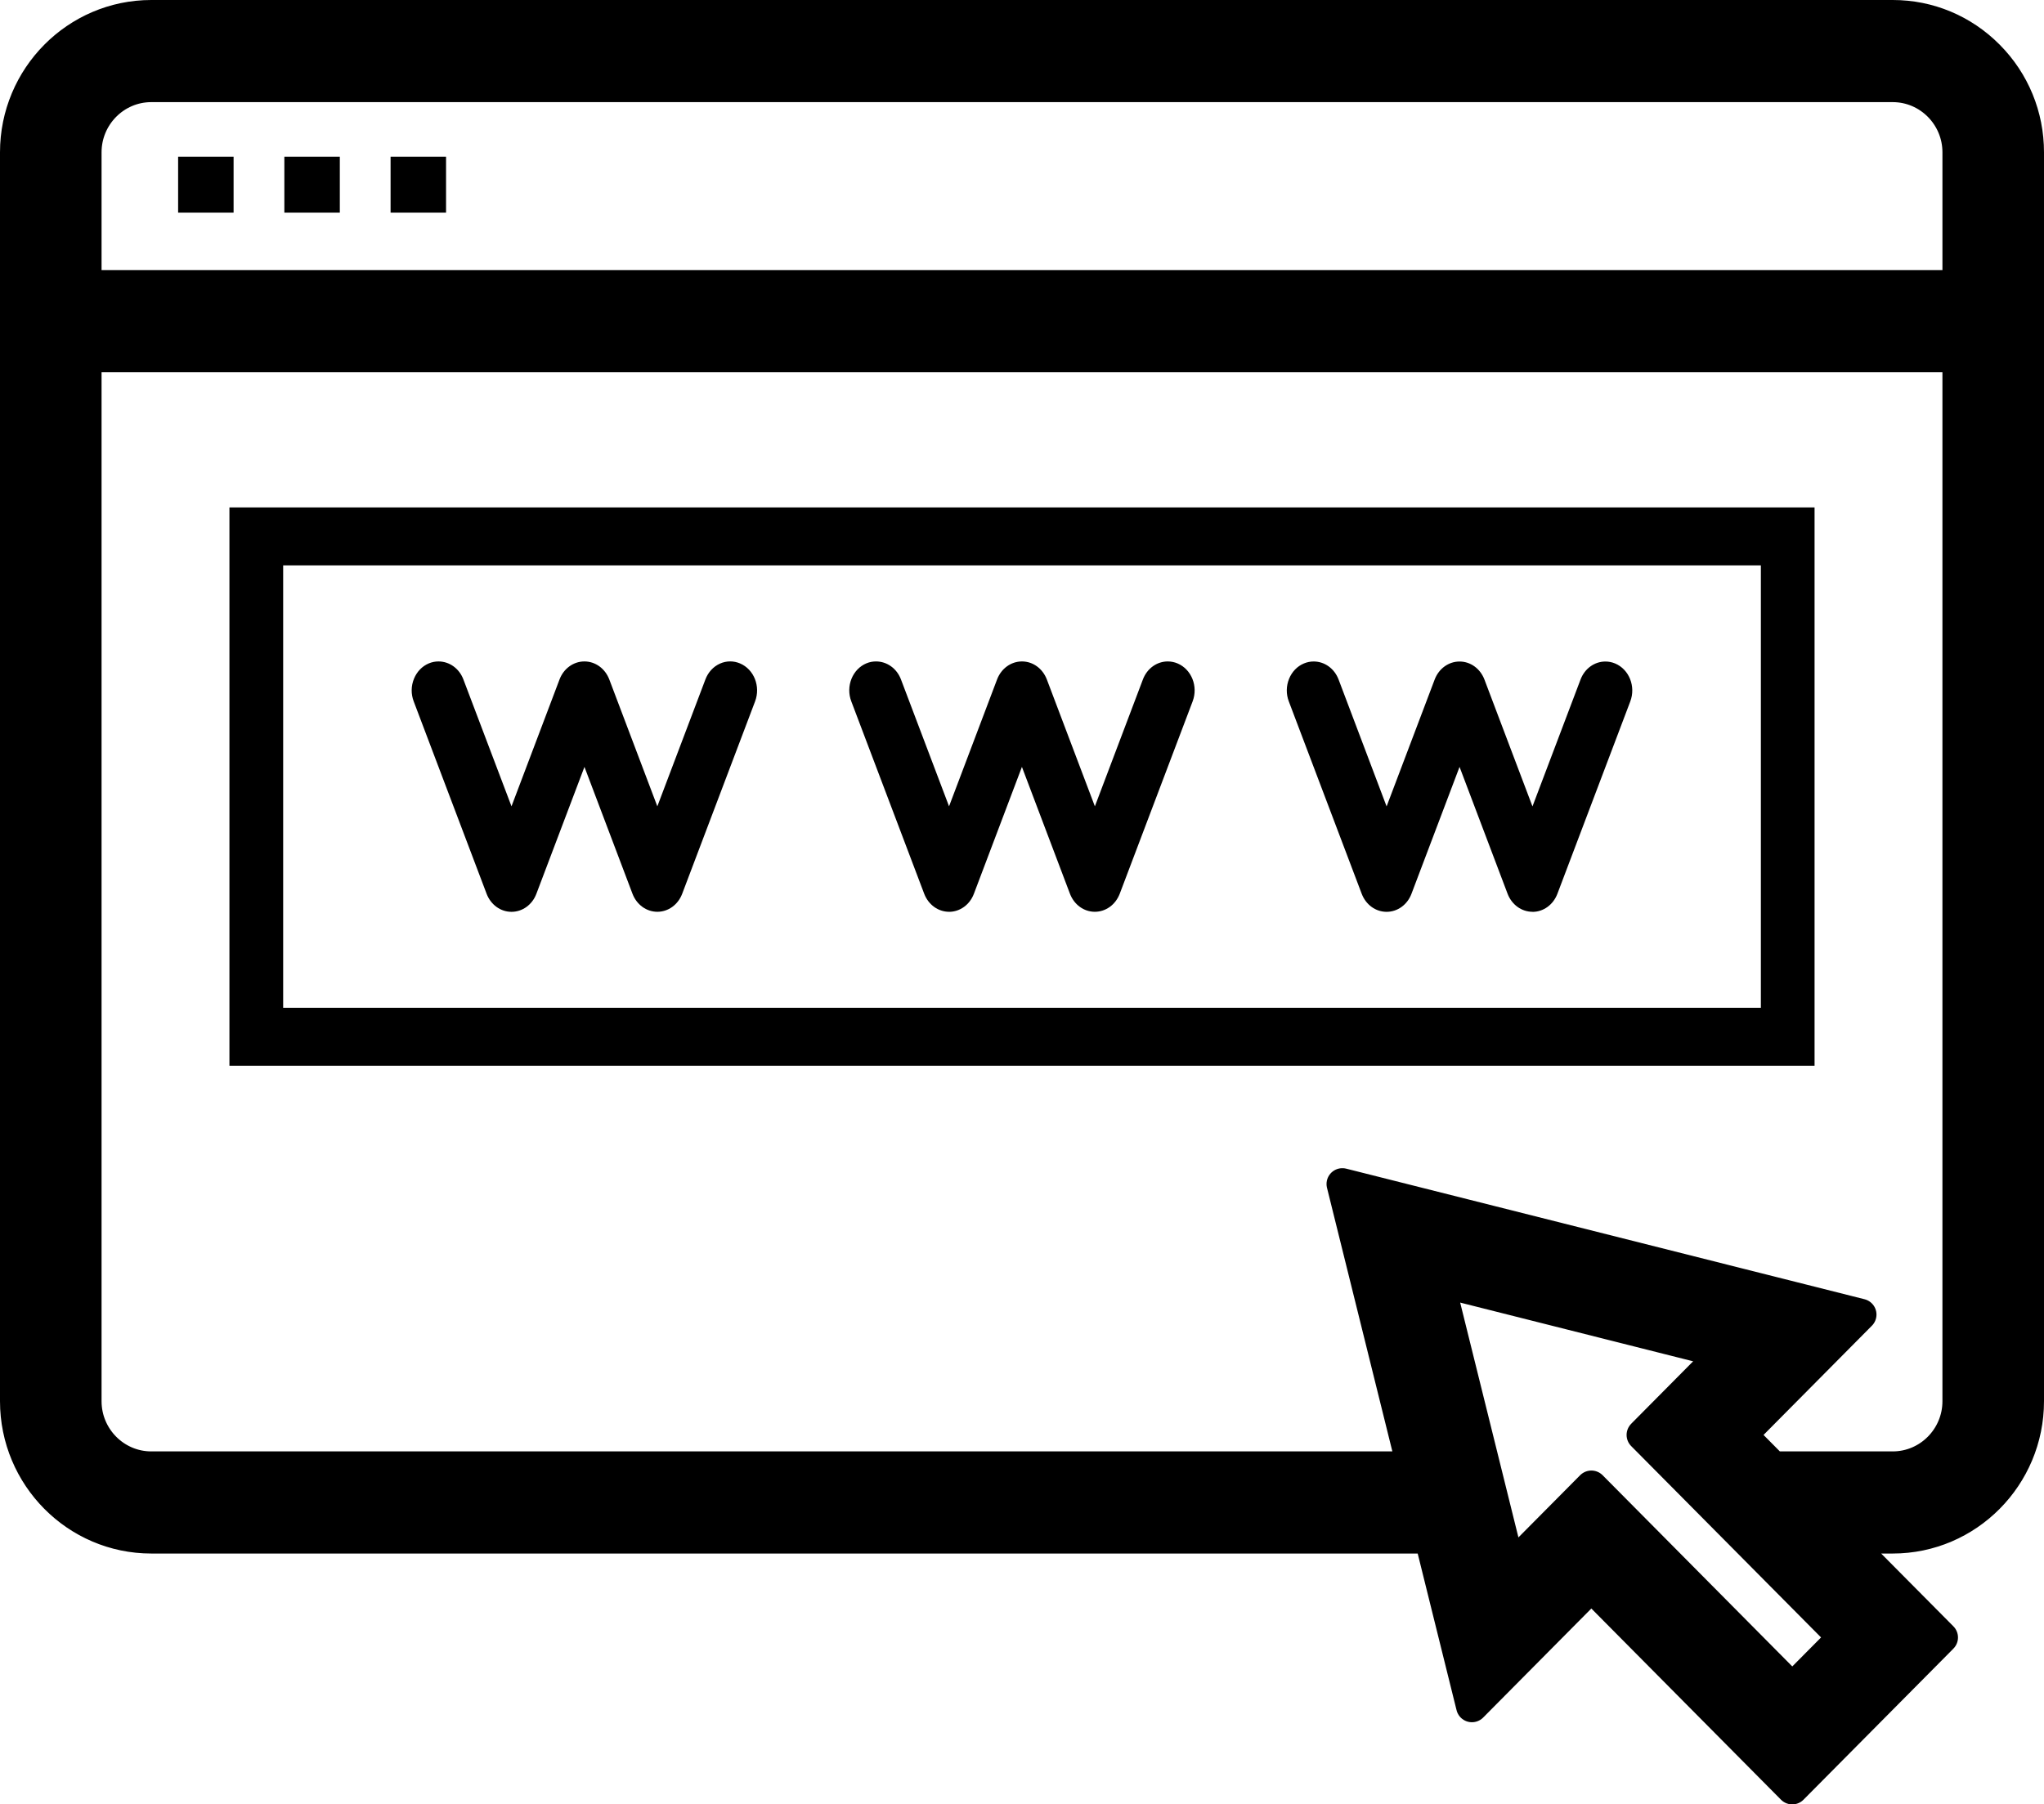 <?xml version="1.0" encoding="UTF-8"?><svg id="Capa_1" xmlns="http://www.w3.org/2000/svg" viewBox="0 0 516.62 456.17"><path d="M502.59,14.12c-6.47-6.52-15.06-10.12-24.19-10.12H38.23C19.36,4,4,19.48,4,38.51v315.73c0,19.03,15.36,34.51,34.23,34.51h323.22l10.42,42.01.16.64,30.18-30.43,50.52,50.94.26.26,37.63-37.93.26-.27-25.02-25.22h12.53c18.87,0,34.23-15.48,34.23-34.51V38.51c0-9.2-3.56-17.87-10.03-24.39ZM465.9,413.97l-12.9,13-50.52-50.94-.26-.26-20.61,20.77-18.04-72.74,72.15,18.19-20.34,20.51-.26.27,50.79,51.2ZM440.1,362.77l30.18-30.43-130.4-32.86-.6-.15,17.75,71.6H38.23c-9.13,0-16.56-7.49-16.56-16.69V90.08h473.28v264.16c0,9.2-7.43,16.69-16.56,16.69h-30.2l-8.09-8.16ZM494.95,72.27H21.67v-33.76c0-9.2,7.43-16.69,16.56-16.69h440.16c9.13,0,16.56,7.49,16.56,16.69v33.76Z" fill="#000" stroke="#000" stroke-linecap="round" stroke-linejoin="round" stroke-width="8"/><rect x="45.02" y="39.62" width="14.02" height="14.13" fill="#000" stroke-width="0"/><rect x="71.87" y="39.62" width="14.02" height="14.13" fill="#000" stroke-width="0"/><rect x="98.72" y="39.62" width="14.02" height="14.13" fill="#000" stroke-width="0"/><path d="M57.99,269.43v-141.15h400.64v141.15H57.99ZM71.57,254.78h373.49v-111.85H71.57v111.85Z" fill="#000" stroke-width="0"/><path d="M166.15,230.51c-2.76,0-5.23-1.79-6.29-4.56l-12.14-32.07-12.15,32.08c-1.05,2.77-3.52,4.56-6.29,4.56s-5.23-1.79-6.29-4.56l-18.43-48.65c-.7-1.85-.68-3.88.07-5.71.73-1.79,2.06-3.17,3.74-3.88.78-.33,1.61-.5,2.45-.5,2.78,0,5.26,1.79,6.3,4.55l12.16,32.08,12.14-32.08c1.05-2.76,3.52-4.55,6.29-4.55s5.23,1.79,6.29,4.56l12.14,32.07,12.15-32.08c.69-1.82,1.99-3.23,3.65-3.99.84-.38,1.72-.57,2.61-.57.84,0,1.68.17,2.49.51,3.53,1.5,5.24,5.8,3.81,9.59l-18.43,48.65c-1.05,2.76-3.51,4.55-6.28,4.55Z" fill="#000" stroke-width="0"/><path d="M239.88,230.51c-2.76,0-5.23-1.79-6.29-4.56l-18.43-48.65c-.7-1.85-.68-3.88.06-5.71.73-1.79,2.06-3.17,3.74-3.88.78-.33,1.61-.49,2.45-.49,2.78,0,5.26,1.78,6.31,4.55l12.15,32.08,12.14-32.08c1.05-2.76,3.52-4.55,6.29-4.55s5.23,1.79,6.29,4.56l12.14,32.07,12.14-32.08c1.05-2.77,3.52-4.55,6.29-4.55.84,0,1.67.17,2.46.5,3.54,1.5,5.25,5.8,3.82,9.59l-18.43,48.65c-1.06,2.76-3.52,4.55-6.29,4.55s-5.23-1.79-6.29-4.56l-12.14-32.07-12.14,32.08c-1.05,2.77-3.52,4.56-6.29,4.56Z" fill="#000" stroke-width="0"/><path d="M387.33,230.51c-2.76,0-5.23-1.79-6.29-4.56l-12.14-32.07-12.15,32.08c-1.05,2.77-3.52,4.56-6.29,4.56s-5.23-1.79-6.29-4.56l-18.43-48.65c-.7-1.85-.67-3.87.07-5.7.73-1.79,2.06-3.17,3.75-3.88.79-.33,1.62-.5,2.46-.5,2.78,0,5.25,1.79,6.3,4.55l12.14,32.09,12.15-32.08c1.05-2.76,3.52-4.55,6.29-4.55s5.23,1.79,6.29,4.56l12.14,32.07,12.15-32.08c1.05-2.77,3.52-4.55,6.29-4.55.84,0,1.67.17,2.46.5,3.54,1.5,5.25,5.8,3.82,9.59l-18.43,48.65c-1.06,2.76-3.52,4.55-6.29,4.55Z" fill="#000" stroke-width="0"/></svg>